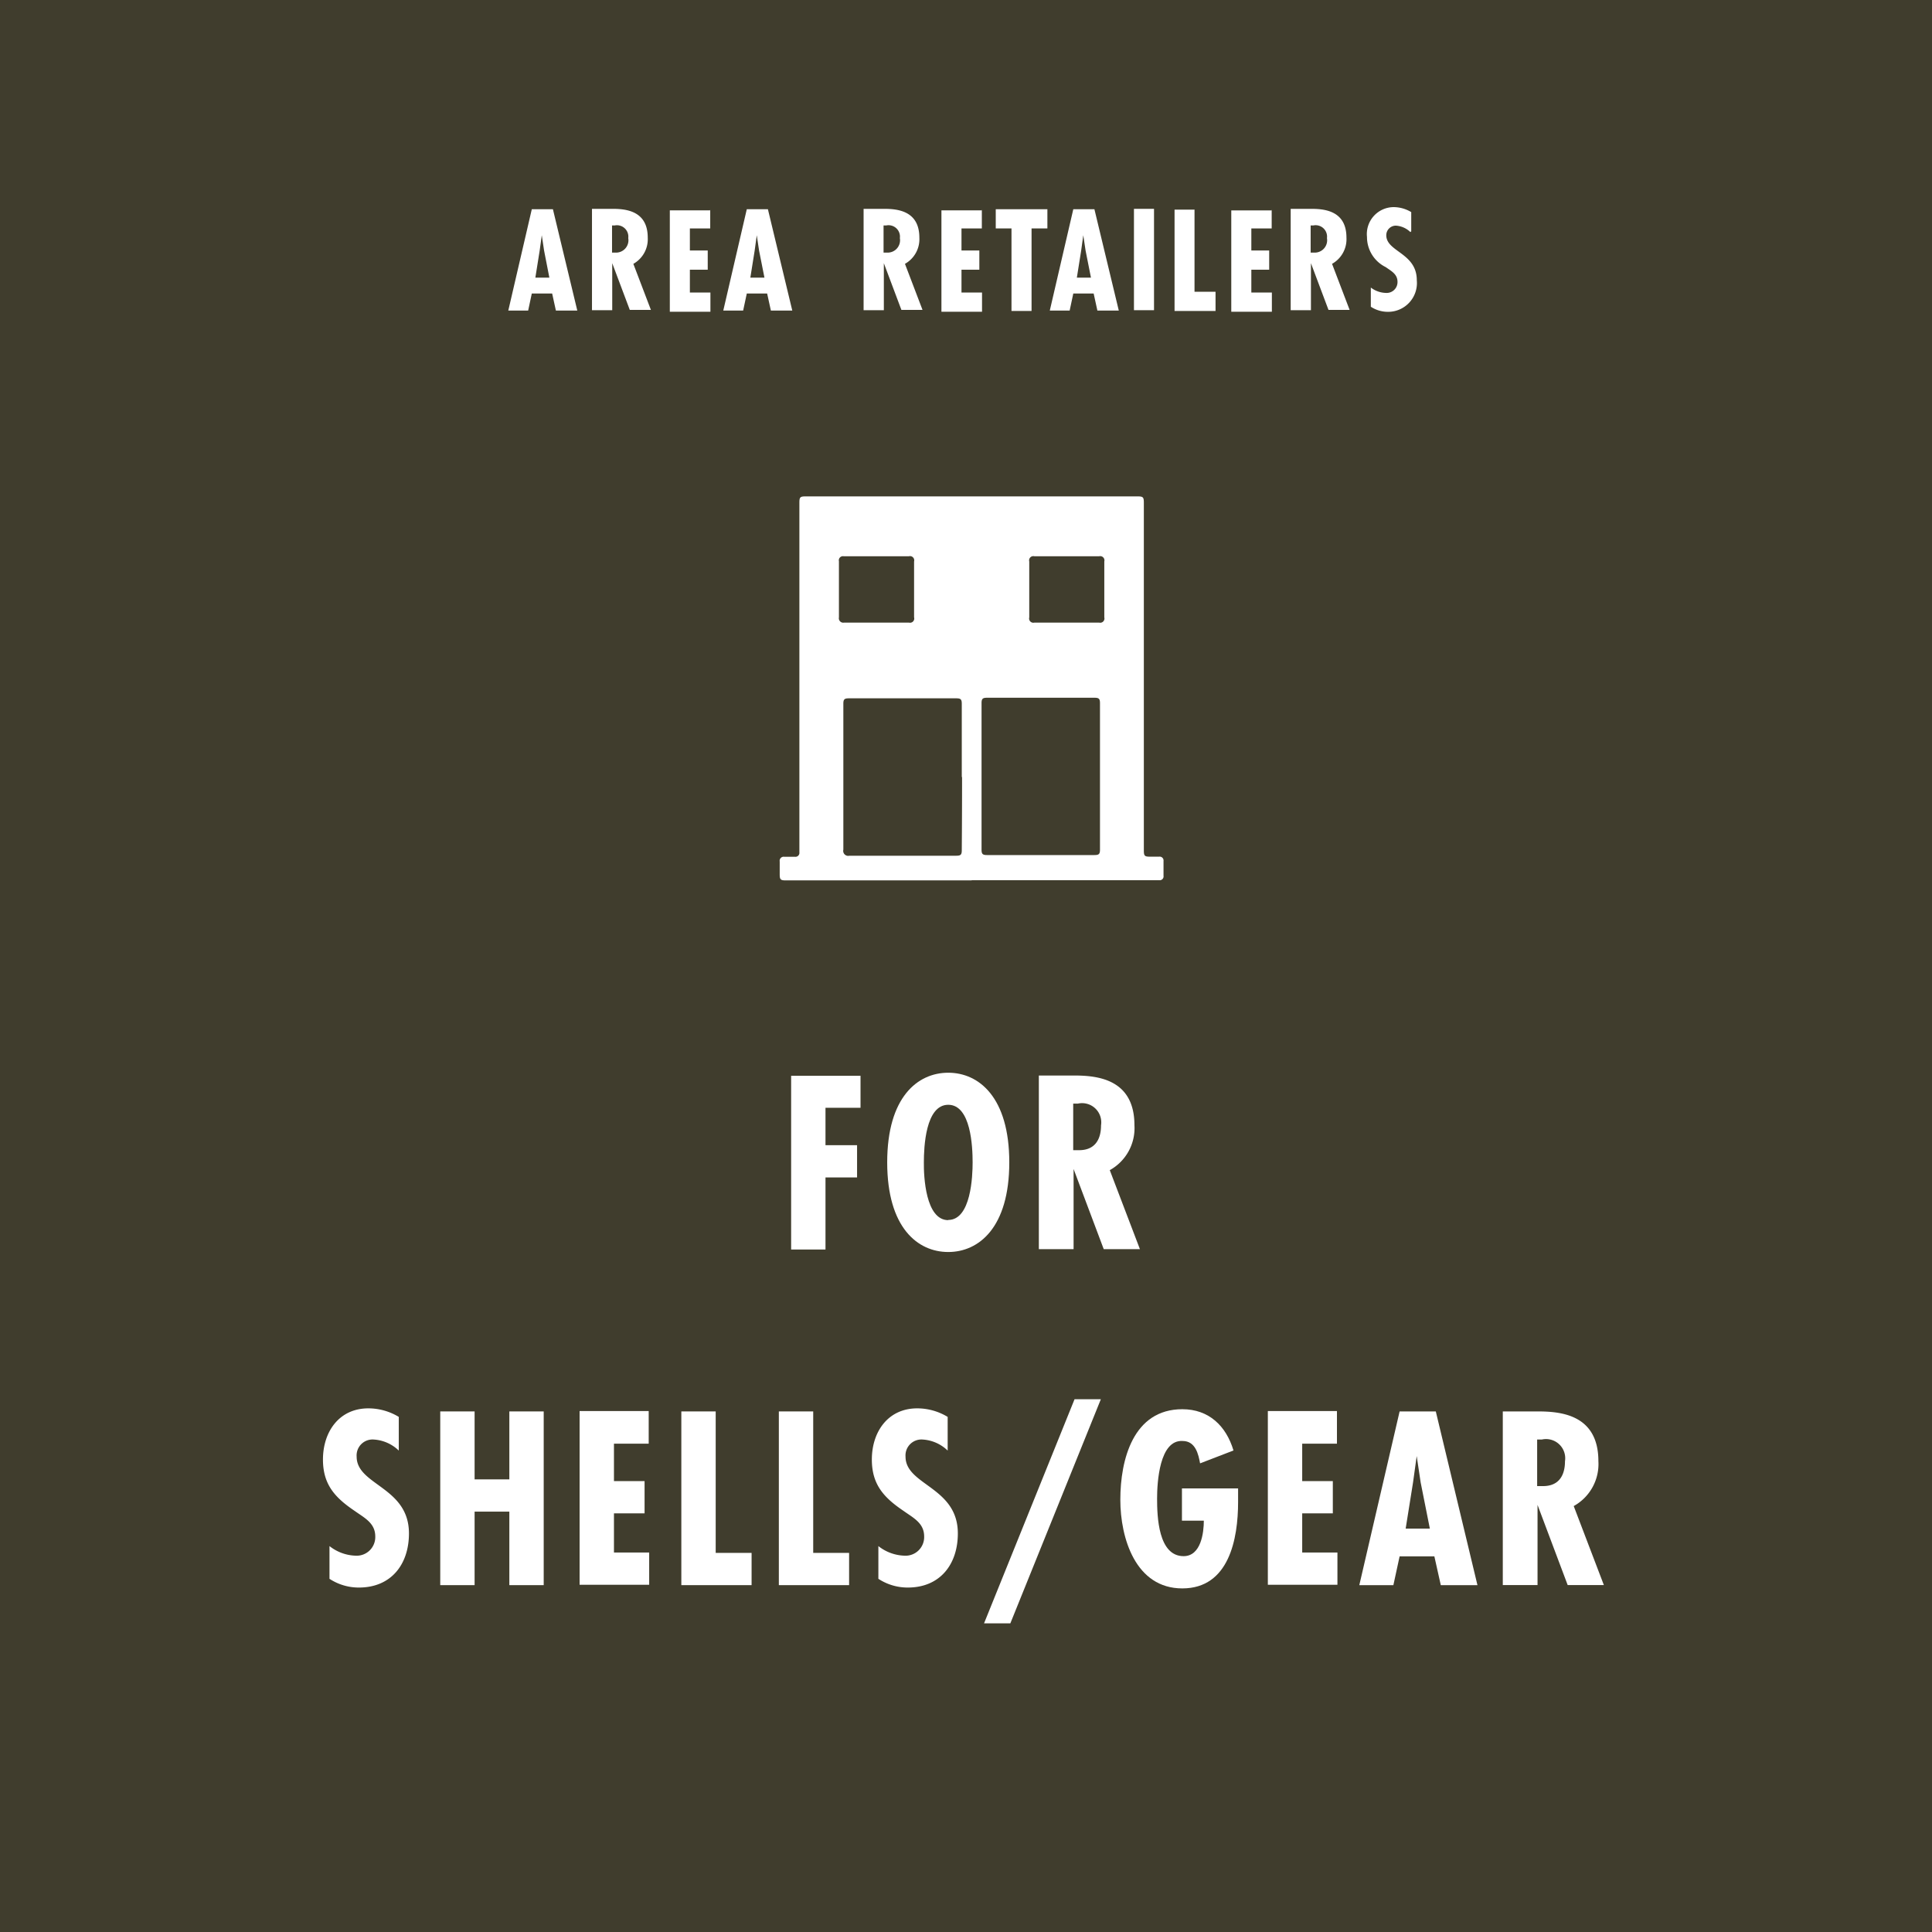 <svg id="Layer_1" data-name="Layer 1" xmlns="http://www.w3.org/2000/svg" viewBox="0 0 201.3 201.3"><defs><style>.cls-1{fill:#403d2d;}.cls-2{fill:#fff;}</style></defs><title>RETAILERS</title><rect class="cls-1" width="201.3" height="201.3"/><path class="cls-2" d="M3070,1690.41h-19.37c-0.54,0-.63-0.09-0.63-0.63s0-.9,0-1.34a0.42,0.42,0,0,1,.48-0.49h1.11a0.41,0.41,0,0,0,.46-0.46c0-.09,0-0.17,0-0.26q0-18.08,0-36.17c0-.58.08-0.66,0.66-0.66h34.57c0.58,0,.66.08,0.66,0.66q0,18.11,0,36.22c0,0.58.08,0.66,0.65,0.66h0.94a0.4,0.4,0,0,1,.46.45q0,0.77,0,1.54a0.4,0.4,0,0,1-.46.46H3070Zm13.37-10.83q0-3.81,0-7.63c0-.46-0.11-0.57-0.57-0.57h-11.2c-0.46,0-.57.11-0.57,0.57q0,7.63,0,15.25c0,0.46.11,0.57,0.57,0.57h11.2c0.46,0,.57-0.11.57-0.57Q3083.37,1683.39,3083.37,1679.58Zm-14.4.06q0-3.81,0-7.63c0-.46-0.11-0.57-0.57-0.57h-11.2c-0.46,0-.57.11-0.57,0.57q0,7.6,0,15.2a0.52,0.52,0,0,0,.63.63h11.14c0.46,0,.57-0.11.57-0.57Q3069,1683.45,3069,1679.64Zm10.94-23h-3.37a0.44,0.44,0,0,0-.54.54q0,2.91,0,5.83a0.44,0.44,0,0,0,.54.54h6.74a0.44,0.44,0,0,0,.54-0.54q0-2.91,0-5.83a0.44,0.44,0,0,0-.54-0.54h-3.37Zm-19.8,0h-3.43a0.43,0.43,0,0,0-.51.52q0,2.93,0,5.85a0.46,0.46,0,0,0,.55.54h6.74a0.44,0.44,0,0,0,.54-0.55q0-2.91,0-5.82a0.44,0.44,0,0,0-.55-0.54h-3.34Z" transform="translate(-2968.76 -1598.68)"/><path class="cls-2" d="M3026.37,1620.48l2.54,10.56h-2.23l-0.39-1.78h-2.12l-0.38,1.78h-2.07l2.45-10.56h2.2Zm-0.92,4.31-0.24-1.6h0l-0.22,1.6-0.45,2.82H3026Z" transform="translate(-2968.76 -1598.68)"/><path class="cls-2" d="M3030.44,1631v-10.56h2.1c1.33,0,3.71.14,3.71,3a2.94,2.94,0,0,1-1.5,2.73l1.83,4.8h-2.2l-1.83-4.87h0V1631h-2.09Zm2.09-6h0.36a1.29,1.29,0,0,0,1.33-1.51,1.19,1.19,0,0,0-1.41-1.32h-0.28V1625Z" transform="translate(-2968.76 -1598.68)"/><path class="cls-2" d="M3042.76,1620.48v2h-2.12v2.3h1.86v2h-1.86v2.38h2.14v2h-4.23v-10.56h4.2Z" transform="translate(-2968.76 -1598.68)"/><path class="cls-2" d="M3048.77,1620.48l2.54,10.56h-2.23l-0.39-1.78h-2.12l-0.38,1.78h-2.07l2.45-10.56h2.2Zm-0.92,4.31-0.24-1.6h0l-0.22,1.6-0.45,2.82h1.47Z" transform="translate(-2968.76 -1598.68)"/><path class="cls-2" d="M3058.74,1631v-10.56h2.1c1.33,0,3.71.14,3.71,3a2.94,2.94,0,0,1-1.5,2.73l1.83,4.8h-2.2l-1.83-4.87h0V1631h-2.09Zm2.09-6h0.36a1.29,1.29,0,0,0,1.33-1.51,1.19,1.19,0,0,0-1.42-1.32h-0.28V1625Z" transform="translate(-2968.76 -1598.68)"/><path class="cls-2" d="M3071.06,1620.48v2h-2.12v2.3h1.86v2h-1.86v2.38h2.14v2h-4.23v-10.56h4.2Z" transform="translate(-2968.76 -1598.68)"/><path class="cls-2" d="M3077.89,1620.48v2h-1.65v8.6h-2.09v-8.6h-1.64v-2h5.38Z" transform="translate(-2968.76 -1598.68)"/><path class="cls-2" d="M3082.79,1620.48l2.54,10.56h-2.23l-0.39-1.78h-2.12l-0.38,1.78h-2.07l2.45-10.56h2.2Zm-0.92,4.31-0.24-1.6h0l-0.22,1.6-0.45,2.82h1.47Z" transform="translate(-2968.76 -1598.68)"/><path class="cls-2" d="M3089,1620.48V1631h-2.09v-10.56H3089Z" transform="translate(-2968.76 -1598.68)"/><path class="cls-2" d="M3093.22,1620.48v8.6h2.19v2h-4.27v-10.56h2.09Z" transform="translate(-2968.76 -1598.68)"/><path class="cls-2" d="M3101.26,1620.48v2h-2.12v2.3H3101v2h-1.86v2.38h2.14v2h-4.23v-10.56h4.2Z" transform="translate(-2968.76 -1598.68)"/><path class="cls-2" d="M3103.24,1631v-10.56h2.1c1.33,0,3.71.14,3.71,3a2.94,2.94,0,0,1-1.5,2.73l1.83,4.8h-2.2l-1.83-4.87h0V1631h-2.09Zm2.09-6h0.36a1.29,1.29,0,0,0,1.33-1.51,1.19,1.19,0,0,0-1.42-1.32h-0.28V1625Z" transform="translate(-2968.76 -1598.68)"/><path class="cls-2" d="M3115.71,1622.86a2.39,2.39,0,0,0-1.51-.67,1,1,0,0,0-1,1c0,1.74,3.18,1.83,3.18,4.69a3,3,0,0,1-3,3.29,3.24,3.24,0,0,1-1.79-.53v-2a2.68,2.68,0,0,0,1.58.56,1.13,1.13,0,0,0,1.2-1.15c0-.81-0.64-1.12-1.23-1.54a3.49,3.49,0,0,1-1.95-3.14,2.81,2.81,0,0,1,2.76-3.11,3.58,3.58,0,0,1,1.85.52v2Z" transform="translate(-2968.76 -1598.68)"/><path class="cls-2" d="M3058.42,1710.74v3.36h-3.65V1718h3.29v3.36h-3.29v7.51h-3.58v-18.1h7.22Z" transform="translate(-2968.76 -1598.68)"/><path class="cls-2" d="M3073.92,1719.79c0,6.79-3.17,9.34-6.36,9.34s-6.36-2.54-6.36-9.34,3.17-9.34,6.36-9.34S3073.92,1713,3073.92,1719.79Zm-6.36,6c2.38,0,2.54-4.58,2.54-6,0-1.61-.17-6-2.54-6s-2.54,4.42-2.54,6C3065,1721.23,3065.19,1725.81,3067.56,1725.81Z" transform="translate(-2968.76 -1598.68)"/><path class="cls-2" d="M3077,1728.84v-18.1h3.6c2.28,0,6.36.24,6.36,5.18a5,5,0,0,1-2.57,4.68l3.14,8.23h-3.77l-3.14-8.35h0v8.35H3077Zm3.58-10.32,0.62,0c1.63,0,2.28-1.1,2.28-2.59a2,2,0,0,0-2.42-2.26h-0.48v4.82Z" transform="translate(-2968.76 -1598.68)"/><path class="cls-2" d="M3010.31,1749.82a4.09,4.09,0,0,0-2.59-1.15,1.66,1.66,0,0,0-1.8,1.78c0,3,5.45,3.14,5.45,8,0,3.22-1.85,5.64-5.21,5.64a5.55,5.55,0,0,1-3.07-.91v-3.41a4.6,4.6,0,0,0,2.71,1,1.94,1.94,0,0,0,2.06-2c0-1.39-1.1-1.92-2.11-2.64-2.06-1.39-3.34-2.74-3.34-5.38,0-2.86,1.66-5.33,4.73-5.33a6.13,6.13,0,0,1,3.17.89v3.48Z" transform="translate(-2968.76 -1598.68)"/><path class="cls-2" d="M3018.21,1745.74v7.08h3.62v-7.08h3.58v18.1h-3.58v-7.66h-3.62v7.66h-3.58v-18.1h3.58Z" transform="translate(-2968.76 -1598.68)"/><path class="cls-2" d="M3036.35,1745.74v3.36h-3.62V1753h3.19v3.36h-3.19v4.08h3.67v3.36h-7.25v-18.1h7.2Z" transform="translate(-2968.76 -1598.68)"/><path class="cls-2" d="M3043.33,1745.74v14.74h3.74v3.36h-7.32v-18.1h3.58Z" transform="translate(-2968.76 -1598.68)"/><path class="cls-2" d="M3053.49,1745.74v14.74h3.74v3.36h-7.32v-18.1h3.58Z" transform="translate(-2968.76 -1598.68)"/><path class="cls-2" d="M3067.5,1749.82a4.09,4.09,0,0,0-2.59-1.15,1.66,1.66,0,0,0-1.8,1.78c0,3,5.45,3.14,5.45,8,0,3.22-1.85,5.64-5.21,5.64a5.55,5.55,0,0,1-3.07-.91v-3.41a4.6,4.6,0,0,0,2.71,1,1.94,1.94,0,0,0,2.06-2c0-1.39-1.1-1.92-2.11-2.64-2.06-1.39-3.34-2.74-3.34-5.38,0-2.86,1.66-5.33,4.73-5.33a6.13,6.13,0,0,1,3.17.89v3.48Z" transform="translate(-2968.76 -1598.68)"/><path class="cls-2" d="M3083.46,1744.47l-9.43,23.35h-2.74l9.43-23.35h2.74Z" transform="translate(-2968.76 -1598.68)"/><path class="cls-2" d="M3097.76,1753.76v1.42c0,3.84-.94,9-5.81,9s-6.46-5.23-6.46-9.24c0-4.18,1.34-9.43,6.46-9.43,2.76,0,4.56,1.73,5.33,4.3l-3.48,1.34c-0.17-.91-0.46-2.33-1.82-2.33-2.42-.14-2.66,4.32-2.66,6,0,1.87.12,6,2.76,6,1.82,0,2.11-2.45,2.11-3.7h-2.28v-3.36h5.86Z" transform="translate(-2968.76 -1598.68)"/><path class="cls-2" d="M3108.06,1745.74v3.36h-3.62V1753h3.19v3.36h-3.19v4.08h3.67v3.36h-7.25v-18.1h7.2Z" transform="translate(-2968.76 -1598.68)"/><path class="cls-2" d="M3118.36,1745.74l4.34,18.1h-3.82l-0.67-3h-3.62l-0.65,3h-3.55l4.2-18.1h3.77Zm-1.58,7.39-0.41-2.74h0l-0.38,2.74-0.77,4.82h2.52Z" transform="translate(-2968.76 -1598.68)"/><path class="cls-2" d="M3125.34,1763.84v-18.1h3.6c2.28,0,6.36.24,6.36,5.18a5,5,0,0,1-2.57,4.68l3.14,8.23h-3.77l-3.14-8.35h0v8.35h-3.58Zm3.58-10.32,0.62,0c1.63,0,2.28-1.1,2.28-2.59a2,2,0,0,0-2.42-2.26h-0.48v4.82Z" transform="translate(-2968.76 -1598.68)"/></svg>